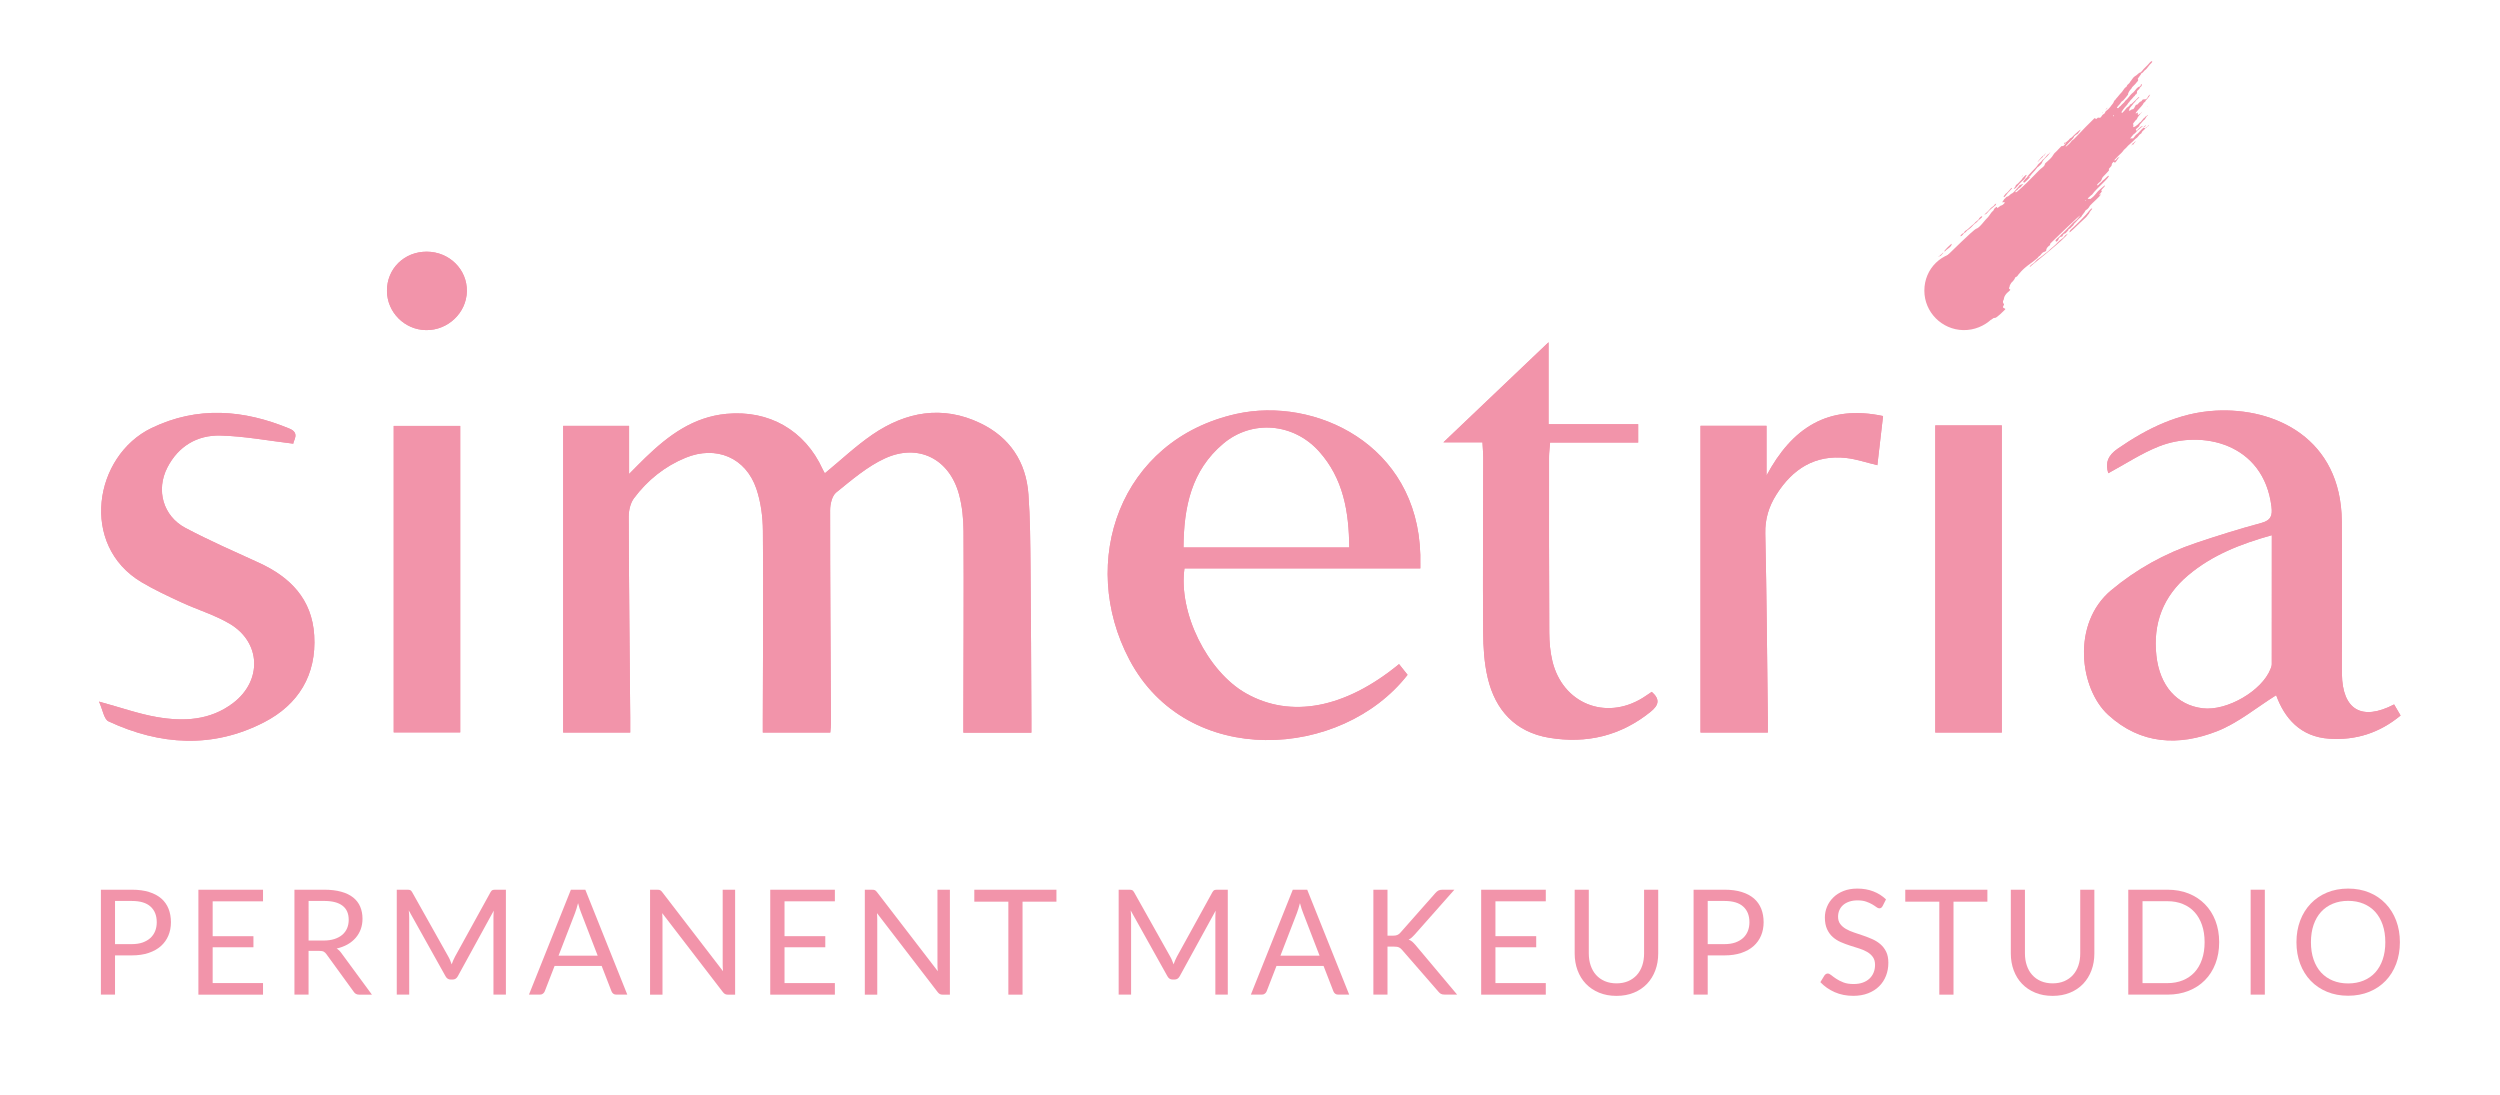 <?xml version="1.0" encoding="utf-8"?>
<!-- Generator: Adobe Illustrator 25.4.1, SVG Export Plug-In . SVG Version: 6.00 Build 0)  -->
<svg version="1.1" id="Layer_1" xmlns="http://www.w3.org/2000/svg" xmlns:xlink="http://www.w3.org/1999/xlink" x="0px" y="0px"
	 viewBox="0 0 1200 525.57" style="enable-background:new 0 0 1200 525.57;" xml:space="preserve">
<style type="text/css">
	.st0{fill:#F294AA;}
	.st1{fill-rule:evenodd;clip-rule:evenodd;fill:#F294AA;}
</style>
<g>
	<g>
		<g>
			<g>
				<g>
					<path class="st0" d="M495.07,351.68c-10.99,0-21.34,0-32.64,0c0-2.27,0-4.58,0-6.88c0.05-29.89,0.23-59.79,0.07-89.68
						c-0.03-5.95-0.62-12.09-2.17-17.81c-4.61-17.03-19.5-24.66-35.56-17.29c-8.53,3.91-15.99,10.39-23.4,16.36
						c-2,1.61-2.91,5.61-2.91,8.51c-0.02,34.1,0.24,68.21,0.4,102.31c0.01,1.37-0.19,2.73-0.32,4.41c-10.73,0-21.23,0-32.39,0
						c0-2.35,0-4.49,0-6.64c0.06-30.09,0.3-60.19,0.04-90.28c-0.06-6.71-0.98-13.72-3.12-20.04c-5.08-15.04-19.29-20.97-33.99-14.93
						c-10.06,4.13-18.31,10.79-24.77,19.43c-1.73,2.32-2.54,5.88-2.53,8.87c0.1,32.1,0.45,64.2,0.73,96.29c0.02,2.35,0,4.71,0,7.31
						c-11.09,0-21.59,0-32.19,0c0-49.03,0-97.89,0-147.22c10.19,0,20.69,0,31.64,0c0,7.04,0,14.17,0,23.1
						c3.36-3.36,5.6-5.68,7.93-7.92c11-10.58,22.82-19.43,38.85-20.94c20.28-1.91,37.57,7.82,46.1,26.53
						c0.31,0.68,0.71,1.32,1.09,2.01c7.73-6.35,14.85-13.11,22.84-18.58c16.09-10.99,33.59-14.18,51.75-5.49
						c14.12,6.75,22,18.54,23.13,34.16c0.86,11.78,0.89,23.64,1.01,35.47c0.24,24.07,0.29,48.15,0.41,72.22
						C495.08,347.12,495.07,349.26,495.07,351.68z"/>
				</g>
			</g>
			<g>
				<g>
					<path class="st0" d="M1092.56,333.7c-9.49,5.92-18.26,13.32-28.37,17.28c-18.33,7.19-36.6,6.45-52.21-7.8
						c-13.84-12.63-17.7-43.92,1.38-59.85c12.19-10.17,25.73-17.65,40.65-22.68c10.42-3.51,20.92-6.8,31.53-9.66
						c4.66-1.26,5.27-3.71,4.77-7.8c-3.75-30.51-33.44-37.07-54.06-28.91c-8.41,3.33-16.11,8.47-24.29,12.87
						c-1.46-4.95-0.23-8.48,4.54-11.77c14.27-9.85,29.5-17.31,46.97-18.26c28.59-1.55,60.24,13.3,60.6,53.07
						c0.21,23.25,0.03,46.51,0.02,69.76c0,1.2,0.01,2.41,0.03,3.61c0.25,17.13,9.52,22.68,25.05,14.57
						c0.96,1.65,1.94,3.31,3.11,5.31c-10.14,8.41-21.52,11.96-34.17,11.14C1104.11,353.68,1096.55,344.65,1092.56,333.7z
						 M1090.47,256.89c-14.91,4.17-28.6,9.49-40.16,19.24c-11.95,10.07-16.95,23.01-15.25,38.53c1.59,14.51,9.81,23.84,22.27,25.33
						c11.6,1.39,28.44-8.38,32.53-18.89c0.29-0.74,0.59-1.53,0.59-2.3C1090.48,298.38,1090.47,277.95,1090.47,256.89z"/>
				</g>
			</g>
			<g>
				<g>
					<path class="st0" d="M568.55,272.82c-3.01,21.4,11.04,49.51,29.51,59.98c21.46,12.16,47.53,7.3,73.48-14.03
						c1.39,1.75,2.78,3.5,4.09,5.15c-31.6,40.56-105.71,45.33-133.5-7.25c-24.76-46.85-4.72-105.5,51.3-117.99
						c37.5-8.36,86.87,14.39,88.32,67.59c0.05,1.95,0.01,3.91,0.01,6.55C643.61,272.82,606.03,272.82,568.55,272.82z M647.64,262.78
						c-0.13-17.25-2.88-33.17-14.53-46.14c-12.22-13.6-32.12-15.31-45.92-3.72c-15.38,12.91-18.98,30.55-19.11,49.86
						C594.75,262.78,620.69,262.78,647.64,262.78z"/>
				</g>
			</g>
			<g>
				<g>
					<path class="st0" d="M140.77,212.96c-11.83-1.4-23.43-3.62-35.07-3.9c-11.07-0.26-20.11,5.12-25.36,15.32
						c-5.57,10.82-2.08,23.33,8.68,29.03c11.48,6.08,23.42,11.31,35.25,16.71c15.11,6.9,25.5,17.52,26.56,34.83
						c1.17,19.02-7.63,33.27-24.08,41.74c-24.66,12.7-49.93,11.07-74.64-0.44c-2.2-1.02-2.77-5.54-4.58-9.49
						c10.57,2.89,19.03,5.91,27.74,7.42c12.89,2.23,25.65,1.68,36.72-6.8c13.94-10.67,13.33-29.11-1.78-38.01
						c-7.18-4.23-15.39-6.67-23-10.19c-6.53-3.02-13.09-6.07-19.26-9.73c-29.84-17.72-22.86-60.63,4.78-73.98
						c22.05-10.65,44.22-8.85,66.26,0.29C144.02,207.85,140.81,211.34,140.77,212.96z"/>
				</g>
			</g>
			<g>
				<g>
					<path class="st0" d="M711.58,212.31c-6.36,0-11.88,0-18.73,0c17.23-16.4,33.5-31.88,50.46-48.03c0,13.27,0,25.97,0,39.32
						c14.65,0,28.58,0,43.02,0c0,3.11,0,5.58,0,8.8c-13.81,0-27.72,0-42.28,0c-0.21,2.76-0.51,4.86-0.51,6.95
						c-0.01,28.08-0.04,56.17,0.11,84.25c0.03,4.58,0.42,9.27,1.49,13.7c4.89,20.34,25.4,28.68,43.23,17.77
						c1.52-0.93,2.96-1.98,4.46-2.99c4.1,3.62,3.43,6.37-0.62,9.63c-14.36,11.57-30.76,15.36-48.57,12.42
						c-16.17-2.67-25.87-13.14-29.54-28.75c-1.68-7.14-2.14-14.69-2.19-22.07c-0.2-27.88,0.01-55.76,0.04-83.64
						C711.95,217.52,711.74,215.36,711.58,212.31z"/>
				</g>
			</g>
			<g>
				<g>
					<path class="st0" d="M903.87,199.7c-0.97,8.3-1.84,15.78-2.74,23.59c-5.32-1.27-10.07-2.92-14.94-3.46
						c-15.01-1.67-25.78,5.26-33.56,17.61c-3.58,5.69-5.45,11.67-5.29,18.66c0.66,29.66,0.86,59.33,1.22,89c0.03,2.15,0,4.29,0,6.52
						c-11.14,0-21.65,0-32.32,0c0-49.08,0-97.92,0-147.23c10.28,0,20.78,0,31.69,0c0,7.49,0,14.99,0,23.88
						C860.21,205.3,877.53,194.11,903.87,199.7z"/>
				</g>
			</g>
			<g>
				<g>
					<path class="st0" d="M220.91,204.46c0,48.99,0,97.8,0,147.09c-10.42,0-20.91,0-31.93,0c0-48.72,0-97.65,0-147.09
						C199.45,204.46,210.08,204.46,220.91,204.46z"/>
				</g>
			</g>
			<g>
				<g>
					<path class="st0" d="M928.93,204.18c10.71,0,21.09,0,31.94,0c0,49.07,0,98.02,0,147.42c-10.46,0-20.96,0-31.94,0
						C928.93,302.78,928.93,253.83,928.93,204.18z"/>
				</g>
			</g>
			<g>
				<g>
					<path class="st0" d="M204.9,120.81c10.78,0.06,19.34,8.51,19.19,18.94c-0.15,10.34-9.06,18.85-19.59,18.7
						c-10.3-0.14-18.69-8.55-18.76-18.8C185.67,128.99,194.04,120.75,204.9,120.81z"/>
				</g>
			</g>
		</g>
		<g>
			<g>
				<g>
					<path class="st0" d="M495.07,351.68c-10.99,0-21.34,0-32.64,0c0-2.27,0-4.58,0-6.88c0.05-29.89,0.23-59.79,0.07-89.68
						c-0.03-5.95-0.62-12.09-2.17-17.81c-4.61-17.03-19.5-24.66-35.56-17.29c-8.53,3.91-15.99,10.39-23.4,16.36
						c-2,1.61-2.91,5.61-2.91,8.51c-0.02,34.1,0.24,68.21,0.4,102.31c0.01,1.37-0.19,2.73-0.32,4.41c-10.73,0-21.23,0-32.39,0
						c0-2.35,0-4.49,0-6.64c0.06-30.09,0.3-60.19,0.04-90.28c-0.06-6.71-0.98-13.72-3.12-20.04c-5.08-15.04-19.29-20.97-33.99-14.93
						c-10.06,4.13-18.31,10.79-24.77,19.43c-1.73,2.32-2.54,5.88-2.53,8.87c0.1,32.1,0.45,64.2,0.73,96.29c0.02,2.35,0,4.71,0,7.31
						c-11.09,0-21.59,0-32.19,0c0-49.03,0-97.89,0-147.22c10.19,0,20.69,0,31.64,0c0,7.04,0,14.17,0,23.1
						c3.36-3.36,5.6-5.68,7.93-7.92c11-10.58,22.82-19.43,38.85-20.94c20.28-1.91,37.57,7.82,46.1,26.53
						c0.31,0.68,0.71,1.32,1.09,2.01c7.73-6.35,14.85-13.11,22.84-18.58c16.09-10.99,33.59-14.18,51.75-5.49
						c14.12,6.75,22,18.54,23.13,34.16c0.86,11.78,0.89,23.64,1.01,35.47c0.24,24.07,0.29,48.15,0.41,72.22
						C495.08,347.12,495.07,349.26,495.07,351.68z"/>
				</g>
			</g>
			<g>
				<g>
					<path class="st0" d="M1092.56,333.7c-9.49,5.92-18.26,13.32-28.37,17.28c-18.33,7.19-36.6,6.45-52.21-7.8
						c-13.84-12.63-17.7-43.92,1.38-59.85c12.19-10.17,25.73-17.65,40.65-22.68c10.42-3.51,20.92-6.8,31.53-9.66
						c4.66-1.26,5.27-3.71,4.77-7.8c-3.75-30.51-33.44-37.07-54.06-28.91c-8.41,3.33-16.11,8.47-24.29,12.87
						c-1.46-4.95-0.23-8.48,4.54-11.77c14.27-9.85,29.5-17.31,46.97-18.26c28.59-1.55,60.24,13.3,60.6,53.07
						c0.21,23.25,0.03,46.51,0.02,69.76c0,1.2,0.01,2.41,0.03,3.61c0.25,17.13,9.52,22.68,25.05,14.57
						c0.96,1.65,1.94,3.31,3.11,5.31c-10.14,8.41-21.52,11.96-34.17,11.14C1104.11,353.68,1096.55,344.65,1092.56,333.7z
						 M1090.47,256.89c-14.91,4.17-28.6,9.49-40.16,19.24c-11.95,10.07-16.95,23.01-15.25,38.53c1.59,14.51,9.81,23.84,22.27,25.33
						c11.6,1.39,28.44-8.38,32.53-18.89c0.29-0.74,0.59-1.53,0.59-2.3C1090.48,298.38,1090.47,277.95,1090.47,256.89z"/>
				</g>
			</g>
			<g>
				<g>
					<path class="st0" d="M568.55,272.82c-3.01,21.4,11.04,49.51,29.51,59.98c21.46,12.16,47.53,7.3,73.48-14.03
						c1.39,1.75,2.78,3.5,4.09,5.15c-31.6,40.56-105.71,45.33-133.5-7.25c-24.76-46.85-4.72-105.5,51.3-117.99
						c37.5-8.36,86.87,14.39,88.32,67.59c0.05,1.95,0.01,3.91,0.01,6.55C643.61,272.82,606.03,272.82,568.55,272.82z M647.64,262.78
						c-0.13-17.25-2.88-33.17-14.53-46.14c-12.22-13.6-32.12-15.31-45.92-3.72c-15.38,12.91-18.98,30.55-19.11,49.86
						C594.75,262.78,620.69,262.78,647.64,262.78z"/>
				</g>
			</g>
			<g>
				<g>
					<path class="st0" d="M140.77,212.96c-11.83-1.4-23.43-3.62-35.07-3.9c-11.07-0.26-20.11,5.12-25.36,15.32
						c-5.57,10.82-2.08,23.33,8.68,29.03c11.48,6.08,23.42,11.31,35.25,16.71c15.11,6.9,25.5,17.52,26.56,34.83
						c1.17,19.02-7.63,33.27-24.08,41.74c-24.66,12.7-49.93,11.07-74.64-0.44c-2.2-1.02-2.77-5.54-4.58-9.49
						c10.57,2.89,19.03,5.91,27.74,7.42c12.89,2.23,25.65,1.68,36.72-6.8c13.94-10.67,13.33-29.11-1.78-38.01
						c-7.18-4.23-15.39-6.67-23-10.19c-6.53-3.02-13.09-6.07-19.26-9.73c-29.84-17.72-22.86-60.63,4.78-73.98
						c22.05-10.65,44.22-8.85,66.26,0.29C144.02,207.85,140.81,211.34,140.77,212.96z"/>
				</g>
			</g>
			<g>
				<g>
					<path class="st0" d="M711.58,212.31c-6.36,0-11.88,0-18.73,0c17.23-16.4,33.5-31.88,50.46-48.03c0,13.27,0,25.97,0,39.32
						c14.65,0,28.58,0,43.02,0c0,3.11,0,5.58,0,8.8c-13.81,0-27.72,0-42.28,0c-0.21,2.76-0.51,4.86-0.51,6.95
						c-0.01,28.08-0.04,56.17,0.11,84.25c0.03,4.58,0.42,9.27,1.49,13.7c4.89,20.34,25.4,28.68,43.23,17.77
						c1.52-0.93,2.96-1.98,4.46-2.99c4.1,3.62,3.43,6.37-0.62,9.63c-14.36,11.57-30.76,15.36-48.57,12.42
						c-16.17-2.67-25.87-13.14-29.54-28.75c-1.68-7.14-2.14-14.69-2.19-22.07c-0.2-27.88,0.01-55.76,0.04-83.64
						C711.95,217.52,711.74,215.36,711.58,212.31z"/>
				</g>
			</g>
			<g>
				<g>
					<path class="st0" d="M903.87,199.7c-0.97,8.3-1.84,15.78-2.74,23.59c-5.32-1.27-10.07-2.92-14.94-3.46
						c-15.01-1.67-25.78,5.26-33.56,17.61c-3.58,5.69-5.45,11.67-5.29,18.66c0.66,29.66,0.86,59.33,1.22,89c0.03,2.15,0,4.29,0,6.52
						c-11.14,0-21.65,0-32.32,0c0-49.08,0-97.92,0-147.23c10.28,0,20.78,0,31.69,0c0,7.49,0,14.99,0,23.88
						C860.21,205.3,877.53,194.11,903.87,199.7z"/>
				</g>
			</g>
			<g>
				<g>
					<path class="st0" d="M220.91,204.46c0,48.99,0,97.8,0,147.09c-10.42,0-20.91,0-31.93,0c0-48.72,0-97.65,0-147.09
						C199.45,204.46,210.08,204.46,220.91,204.46z"/>
				</g>
			</g>
			<g>
				<g>
					<path class="st0" d="M928.93,204.18c10.71,0,21.09,0,31.94,0c0,49.07,0,98.02,0,147.42c-10.46,0-20.96,0-31.94,0
						C928.93,302.78,928.93,253.83,928.93,204.18z"/>
				</g>
			</g>
			<g>
				<g>
					<path class="st0" d="M204.9,120.81c10.78,0.06,19.34,8.51,19.19,18.94c-0.15,10.34-9.06,18.85-19.59,18.7
						c-10.3-0.14-18.69-8.55-18.76-18.8C185.67,128.99,194.04,120.75,204.9,120.81z"/>
				</g>
			</g>
		</g>
		<g>
			<g>
				<g>
					<g>
						<path class="st1" d="M1011.48,51.73c-0.04,0.01-0.09,0.02-0.12,0.05c-0.7,0.85-0.64,0.74-0.59,0.89
							C1011.64,51.76,1011.47,51.98,1011.48,51.73z"/>
					</g>
				</g>
				<g>
					<g>
						<path class="st1" d="M1009.52,53.7c-0.58,0.72-0.48,0.53-0.48,0.7C1009.21,54.31,1009.47,53.93,1009.52,53.7z"/>
					</g>
				</g>
				<g>
					<g>
						<path class="st1" d="M990.04,114.39c-2.71,1.91-2.02,1.99-4.69,4.19c-2.32,1.9-1.07,1.07-2.24,2.01
							c-0.19,0.16-4.19,3.28-4.35,3.37c-1.89,1.09-1.62,1.86-3.16,2.73c-0.22,0.12-0.41,0.27-0.59,0.42l0,0
							c-0.06,0.05-0.1,0.1-0.16,0.15c-0.04,0.04-0.08,0.07-0.12,0.11c-0.09,0.09-0.16,0.18-0.23,0.26
							c-0.02,0.03-0.03,0.05-0.05,0.07c-0.05,0.08-0.1,0.14-0.13,0.2c-0.01,0.02-0.01,0.04-0.02,0.06
							c-0.01,0.04-0.02,0.07-0.02,0.09c0,0.01,0.01,0.02,0.02,0.03c0.01,0.01,0.04,0.01,0.07,0c0.02-0.01,0.04-0.01,0.06-0.02
							c0.05-0.02,0.11-0.07,0.18-0.12c0.03-0.03,0.06-0.04,0.1-0.08c0.12-0.1,0.26-0.23,0.44-0.41c0.01-0.02,0.05-0.05,0.1-0.09
							c1.43-1.24,16.63-13.27,17.29-15.25c-0.24,0.19-0.41,0.36-0.62,0.47C990.82,113.11,991.17,113.59,990.04,114.39z"/>
					</g>
				</g>
				<g>
					<g>
						<path class="st1" d="M972.73,85.34c-0.64,0.43-0.97,1.13-1.5,1.65c-0.14,0.14-0.02,0.33,0.06,0.47
							c0.27,0.47,0.24,0.43,2.31-1.56c0.28-0.27,0.54-0.58,0.79-0.88c0.04-0.05-0.04-0.17-0.05-0.23c-1.14,0.95-0.1-0.74,0,0
							c0,0,0.21-0.62,2.1-2.6c0.28-0.29,0.57-0.55,0.73-0.91c0.17-0.37,0.62-0.5,0.75-0.9c0.06-0.18,0.27-0.2,0.42-0.29
							c0.13-0.08,1.67-1.48,1.79-1.89c0.51-1.76,2.38-2.74,3.27-4.04c0.56-0.82,0.93-1,0.63-0.93c-0.04,0.01-0.09,0.02-0.11,0.05
							c-0.18,0.31-0.38,0.58-0.74,0.7c-0.53,0.19-1.79,2.27-2.65,2.68c-0.07,0.04-0.14,0.11-0.18,0.19
							c-0.55,0.94-2.05,1.74-2.53,2.81c-0.21,0.47-4.12,4.14-4.68,5.17C973.06,85.04,972.91,85.23,972.73,85.34z"/>
					</g>
				</g>
				<g>
					<g>
						<path class="st1" d="M1002.66,101.32c-0.36,0.89-7.54,8.06-8.47,8.73c-0.39,0.28-0.66,0.71-0.83,1.16
							c-0.62,1.58,3.37-2.83,7.86-6.87c0.56-0.5,0.86-1.21,1.43-1.71c0.06-0.05,0.1-0.15,0.12-0.23c0.24-0.9,1.35-1.71,1.52-2.28
							C1003.74,100.02,1003.8,100.08,1002.66,101.32z"/>
					</g>
				</g>
				<g>
					<g>
						<path class="st1" d="M967.78,89.98c1.06-1.35,2.8-3.11,2.95-3.17c0.41-0.14,0.58-0.53,0.86-0.79
							c0.59-0.54,0.47-0.79,0.88-1.44c0.28-0.44,0.46-0.56,0.22-0.62c-0.44-0.12-1.34,1.19-1.88,1.53c0,0,0.01,0.29-0.37,0.67
							c-1.75,1.77-1.85,2.02-2.44,2.39c-0.77,0.49-0.32,0.94-0.98,1.5C966.04,90.9,967.15,90.79,967.78,89.98z"/>
					</g>
				</g>
				<g>
					<g>
						<path class="st1" d="M991.61,68.42c-0.04-0.05-0.31-0.1-0.41-0.04c-0.42,0.21-0.53,0.63-0.44,0.72
							C990.94,69.28,991.42,68.61,991.61,68.42z"/>
					</g>
				</g>
				<g>
					<g>
						<path class="st1" d="M958.2,97.58c-0.07-0.11-0.11-0.09-0.11,0.07c0,0.03-0.07,0.07-0.07,0.1
							C958.03,97.8,958.25,97.66,958.2,97.58z"/>
					</g>
				</g>
				<g>
					<g>
						<path class="st1" d="M954.03,102c0.55-0.87,3.4-3.19,3.53-3.26c0.38-0.2,0.54-0.55,0.47-0.98c-1.01,0.4-0.24,0.56-1.49,1.36
							c-1.61,1.02-0.82,1.1-4.09,3.91c0,0,0.25-0.04,0.48-0.13C953.39,102.72,953.77,102.42,954.03,102z"/>
					</g>
				</g>
				<g>
					<g>
						<path class="st1" d="M1029.99,61.19c-0.09,0.22-0.16,0.21,0.13,0.16c0.22-0.04,0.29-0.27,0.35-0.41
							C1030.19,61.09,1030.12,60.91,1029.99,61.19z"/>
					</g>
				</g>
				<g>
					<g>
						<path class="st1" d="M1030.77,60.6c-0.18,0.05-0.25,0.19-0.3,0.34c0.2-0.11,0.36-0.32,0.6-0.36c0.33-0.05,0.69-0.57,0.32-0.43
							C1031.13,60.24,1031.05,60.52,1030.77,60.6z"/>
					</g>
				</g>
				<g>
					<g>
						<path class="st1" d="M1029.05,60.84c-0.07,0.07-0.08,0.31-0.07,0.38C1030.19,60.4,1030.6,59.34,1029.05,60.84z"/>
					</g>
				</g>
				<g>
					<g>
						<path class="st1" d="M963.81,92.54c0.6-0.69,0.58-0.46,1.94-2.12c0.15-0.18-0.19-0.33-0.41-0.08
							c-1.68,1.86-1.83,2.11-2.14,2.3c-0.43,0.26-0.75,0.59-0.94,0.98c-0.52,0.57-0.56,0.49-0.44,0.92
							C961.98,95.12,963.37,93.04,963.81,92.54z"/>
					</g>
				</g>
				<g>
					<g>
						<path class="st1" d="M1030.98,55.21c-0.05-0.06-0.29,0.07-0.31,0.13c-0.02,0.09-0.06,0.17-0.09,0.25
							C1030.96,55.64,1031.07,55.32,1030.98,55.21z"/>
					</g>
				</g>
				<g>
					<g>
						<path class="st1" d="M982.07,73.39c-0.17,0.28-0.31,0.53-0.46,0.76C981.82,74.09,982.06,73.73,982.07,73.39z"/>
					</g>
				</g>
				<g>
					<g>
						<path class="st1" d="M979.86,75.92c0.79-0.28,2.26-3.33-1.74,1.66c-0.08,0.1-0.08,0.17-0.05,0.16
							C978.26,77.72,979.68,75.98,979.86,75.92z"/>
					</g>
				</g>
				<g>
					<g>
						<path class="st1" d="M981.02,74.72c0.26-0.03,0.46-0.36,0.59-0.57c-0.17,0.04-0.51,0.05-0.66,0.37
							C980.82,74.81,980.86,74.74,981.02,74.72z"/>
					</g>
				</g>
				<g>
					<g>
						<path class="st1" d="M1023.12,69.62c0,0.24,0.26,0.16,0.28-0.17C1023.31,69.45,1023.12,69.52,1023.12,69.62z"/>
					</g>
				</g>
				<g>
					<g>
						<path class="st1" d="M1024.44,68.33c-0.47,0.65-0.99,0.32-1.04,1.12c1.04,0.03,0.48-0.43,1.33-1.06
							c0.16-0.12,0.21-0.38,0.36-0.52c0.09-0.08,0.15-0.06,0.03-0.1C1024.75,68.06,1024.77,67.88,1024.44,68.33z"/>
					</g>
				</g>
				<g>
					<g>
						<path class="st1" d="M971.1,83.94c-0.81,0.79-0.67,0.61-0.65,0.82C970.62,84.71,970.47,84.88,971.1,83.94z"/>
					</g>
				</g>
				<g>
					<g>
						<path class="st1" d="M1030.51,51.19c0.04-0.01,0.08-0.01,0.11-0.03C1030.91,50.93,1030.66,50.8,1030.51,51.19z"/>
					</g>
				</g>
				<g>
					<g>
						<path class="st1" d="M943.62,154.62c2.21,1.6,1.79,2.2,2.89,2.38c3.04,0.52,1.9-1.73,4.65-3.65c0.81-0.56,1.25-1.11,1.24-0.24
							c-0.01,1.39,0.72-0.01,1.56-0.24c1.3-0.36,1.34,0.79,1.86,0.49c0.89-0.51,1.11-0.87,1.75-0.76c0.75,0.13,4.3-3.43,4.83-3.97
							c0.69-0.7-1.1-0.51-0.96-1.34c0.14-0.84,0.69-0.74,0.43-1.3c-0.12-0.25-0.43-0.72-0.43-0.79c-0.1-1.29,0.3-0.65,0.43-1.88
							c0.12-1.08,1.08-2.31,1.62-2.78c1.26-1.09,1.46-1.3,1.44-1.49c-0.01-0.19-0.76-0.27-0.57-0.87c0.09-0.29,0.3-0.56,0.31-0.85
							c0.01-0.34,0.12-0.6,0.33-0.83c0.25-0.26,0.26-0.66,0.56-0.88c0.44-0.31,0.7-0.78,1.06-1.17c0.78-0.87,0.34-1.25,1-1.46
							c0.72-0.23,1.01-0.93,1.28-1.27c0.45-0.56,0.9-1.06,1.34-1.53c0.15-0.16,0.3-0.3,0.45-0.45c0.29-0.29,0.59-0.58,0.88-0.84
							c0.17-0.15,0.34-0.3,0.51-0.44c0.27-0.23,0.54-0.46,0.81-0.67c0.17-0.14,0.34-0.27,0.51-0.4c0.28-0.21,0.56-0.42,0.84-0.62
							c1.29-0.95,2.55-1.82,3.78-2.93c0.41-0.37,0.27-0.55,0.77-0.85c1.08-0.65,1.08-1.75,2.58-2.13c0.17-0.04,0.92-0.31,0.85-0.84
							c-0.09-0.73,0.92-1.81,1.43-2.09c0.63-0.35,0.27-0.71,0.56-1.1c0.08-0.11,16.3-15.83,13.95-12.99
							c-1.27,1.54-1.3,1.55-1.57,1.75c-1.96,1.45-3.29,3.43-6.58,6.45c-0.45,0.41-0.94,0.8-1.28,1.33
							c-1.93,1.67-2.35,1.96-1.92,2.47c0.17,0.2,0.26,0.23,0.41,0.09c0.31-0.3,0.76-0.49,0.83-0.98c0.1-0.66,0.88-1.42,1.54-1.36
							c0.41,0.04,0.52-0.48,0.57-0.62c0.4-1.06,0.95-0.65,1.37-1.09c1.3-1.41,1.46-1.43,1.36-1.83c-0.01-0.04,0.1-0.16,0.14-0.16
							c0.4,0.01,0.66-0.21,0.89-0.49c1.07-1.23,1.19-1.02,1.35-1.43c0.33-0.82,0.77-0.86,1.69-1.98c1.43-1.74,2.17-1.68,2.32-2.45
							c0.01-0.07,1.4-1.82,1.44-1.88c0.2-0.95,1.02-0.84,1.77-1.86c0.26-0.35,0.44-0.76,0.72-1.1c1-1.19,5.14-4.67,5.11-5.35
							c-0.01-0.1-0.22-0.11-0.32,0c-0.12,0.13-0.21,0.28-0.33,0.41c-0.03,0.04-0.2-0.05-0.15-0.1c0.1-0.1,2.15-2.48,1.11-1.99
							c-0.11-0.87,1.47-1.63,1.78-2.6c-0.43,0.01,0.16-0.29-2.35,1.79c-2.12,1.74-1.87,2.59-4.64,4.63
							c-1.27-0.07-1.23-0.02-1.25-0.15c-0.01-0.08,0.01-0.19,0.06-0.23c0.69-0.47,1.17-1.19,1.9-1.62c0.11-0.06,0.19-0.18,0.26-0.29
							c1.62-2.46,8.54-8.22,7.79-8.81c-0.37-0.28-1.57,1.48-2.88,2.3c-0.52,0.78-1.39,1.2-1.96,1.95c-0.14,0.19-0.44,0.27-0.67,0.39
							c-0.07,0.04-0.07-0.32,0.01-0.44c0.88-1.2,1.61-1.22,1.97-2.09c0.11-0.26,0.43-1.24,0.73-1.54c1.85-1.86,2.83-3.05,2.85-3.07
							c0.41-0.42-0.25-0.54,0.1-0.94c1.08-1.22,1.21-1.26,1.27-1.64c0.17-1.03,0.19-0.89,0.91-1.65l0.04-0.01
							c0.76,0.61,0.62,0.61,1.51-0.58c0.45-0.59,0.8-1.25,1.33-1.78c0.05-0.05-0.11-0.06-0.12-0.04c-0.18,0.4-0.71,0.29-0.93,0.67
							c-0.14,0.26-0.42,0.44-0.58,0.7c-0.17,0.28-0.45,0.41-0.75,0.49c-0.02-0.12-0.1-0.29-0.05-0.36c0.47-0.62,3.12-3.18,3.34-3.35
							c0.47-0.39,0.76-0.96,1.16-1.43c0.39-0.47,0.96-0.77,1.33-1.27c0.81-1.09,2.13-1.84,4.27-4.09c1.29-0.73,1.66-1.96,2.28-2.26
							c1.06-0.5,0.37-0.8,1.19-1.48c0.53-0.43,1.04-0.87,1.36-1.48c-0.47,0.08-0.85,0.19-0.92-0.16c-0.96,0.66-2.76,2.96-3.28,3.22
							c-0.45,0.22-0.38,0.29-1.89,2.1c-0.19-0.1-0.38-0.46-0.81-0.05l-0.12-0.01l-0.06,0.11c-0.11-0.09-0.32-0.17-0.13-0.4
							c0.07-0.09,1.27-1.56,1.35-1.64c0.86-0.44,1.92-1.89,1.92-1.89c0.47-0.23,2.62-2.18,2.72-2.27c-0.72,0.09-1.53,0.78-2.04,1.3
							c-1.13,1.15-1.13,1.07-1.13,1.07c-1.1-1.02,1.48-1.41,1.53-2.86c0.38-0.42,0.79-0.83,1.13-1.28c1.06-1.39,1.18-0.88,1.52-1.6
							c0.24-0.52,0.67-0.91,0.9-1.43c-0.21-0.03-0.39,0-0.54,0.18c-0.97,1.18-0.78,0.65-1.22,1.18c-0.45,0.54-0.89,1.08-1.34,1.62
							c-0.24,0.04-0.39,0.2-0.52,0.37c-0.89,1.15-3.26,2.68-3.02,1.82c0.51-1.79-1.02-0.39,1.1-2.95c0.25-0.3,0.68-0.52,0.73-0.73
							c0.23-1.01,2.15-3,2.55-3.46c-0.48,0.19-0.53,0.81-1.37,1.08c-0.11,0.04-0.18,0.19-0.27,0.28c-0.25,0.23-0.54,0.11-0.54-0.03
							c0.02-0.32,0.04-0.64,0.06-0.95c-3.42,1.98,2.4-3.35,2.6-4.27c0.1-0.45,0.61-0.6,0.9-0.93c0.11-0.12,0.15-0.31,0.21-0.47
							c1.46-1.55,2.19-2.73,2.18-3.02c-0.78,0.79-1.07,0.77-1.07,1.18c-0.3,0.46-0.54,0.99-1.15,1.15
							c-0.77,0.02-1.45-0.07-1.74,0.58c-0.38,0.84-0.59,0.09-1.39,1.08c-0.7,0.87-0.86,0.95-1.05,0.94
							c-0.37-0.02-0.61,0.23-0.69,0.5c-0.1,0.32-0.87,1.72-1.15,1.69c-0.54-0.05-0.9,0.25-1.28,0.54c-0.5,0.38-0.77,0.01-0.7-0.1
							c0.38-0.58,0.31-0.35,0.24-0.66c0.67-1.09,1.47-1.76,1.78-2.25c0.21-0.34,0.4-0.67,0.78-0.85c0.11-0.05,0.21-0.18,0.25-0.29
							c0.22-0.68,0.58-0.65,1.83-1.98c0.4-0.43-0.42-0.3-0.82,0.37c-0.05,0.09-3.07,2.98-3.11,2.88c-0.13,0.07-0.28-0.12-0.4,0.08
							c-0.51,0.85,0.04,0.33-0.99,1.17c-0.81,0.66,0.15-0.57-1.82,1.92c-0.34,0.19-0.29,0.38-0.92,0.92
							c-0.13,0.11-0.54-0.19-0.24-0.64c0.44-0.66,0.87-1.31,1.38-1.92c0.59-0.7,1.3-1.31,1.72-2.15c0.04-0.07,0.11-0.15,0.18-0.19
							c0.4-0.23,0.48-0.72,0.81-1.01c0.3-0.26,1.47-1.59,1.57-1.76c0.18-0.31,0.62-0.39,0.7-0.75c0.15-0.7,1.02-0.01,1-2.07
							c1.06-1.09,1.11-0.91,1.19-1.31c0.16-0.77,1.03-0.49,1.09-1.82c0.01-0.14-0.22-0.24-0.38-0.11c-0.26,0.22,0.1,0.91-0.85,1.15
							c-0.88,0.22-1.74,1.43-2.44,2.28c-0.63,0.76-0.2,0.16-1.12,1.03c-0.96,0.9-2.17,2.72-2.88,3.21
							c-0.21,0.14-0.42,0.36-0.52,0.59c-0.21,0.51-1.37,1.27-1.87,1.98c-0.31,0.43-0.9,0.53-1.1,1.07c-0.07,0.2-0.51,0.18-0.71,0.07
							c-0.48-0.26,1.49-1.8,1.89-2.69c0.21-0.47,0.73-0.59,1.06-0.94c0.7-0.74,1.65-1.99,2.18-2.64c0.28-0.35,0.06-0.47,0.22-0.86
							c0.72-1.74,1.55-1.86,1.86-2.83c0,0,1.55-1.58,1.55-1.58c0.43-0.44,0.72-0.99,1.17-1.4c0.09-0.08,0.09-0.24,0.15-0.35
							c0.16-0.3-0.13-0.48-0.19-0.72c1.24-1.82,1.48-1.9,1.76-2.6c0.03-0.07,0.1-0.16,0.17-0.17c0.75-0.11,0.84-0.89,1.43-1.28
							c0.71-0.47,1.21-1.14,1.7-1.81c1.09-1.51,1.18-1.18,1.87-2.17c0.21-0.3-0.23-0.5-0.4-0.39c-1.02,0.7-0.75,0.91-3.04,3.07
							c-1.27,1.19-0.65,0.88-2.12,2.32c-1.06,0.1-1.32,1.1-2.81,1.87c-0.73,0.38-1.56,1.96-2.18,2.6c-0.57,1.22-1.42,1.18-1.59,2.04
							c-0.03,0.15-0.17,0.31-0.31,0.4c-1.34,0.9-1.27,1.83-3.07,3.55c-0.48,0.46-0.77,1.08-1.26,1.52c-0.4,0.36-0.68,0.8-0.98,1.23
							c-0.73,0.36-0.55,1.19-1.28,1.94c-0.58,0.59-1.4,2.18-2.91,3.2c-0.95,0.65-0.33,1.05-1.17,1.51
							c-1.53,0.84-1.08,2.08-2.45,1.87c-0.19-0.03-0.39-0.27-0.78,0.21c-0.73,0.9-0.98-0.33-1.41,0.08
							c-6.37,6.16-9.58,10.07-10.59,10.59c-0.15,0.08-0.28,0.23-0.37,0.37c-0.58,0.95-2.32,2.43-2.62,2.56
							c-1.13,0.47,3.36-3.69,3.58-4.15c0.4-0.87,0.07-0.55,1.1-1.39c0.67-0.55,0.68-0.15,1.11-0.81c0.57-0.87,1.13-1.21,1.16-1.78
							c-1.19,0.87-0.2,0.07-2.51,2.09c-1.48,1.3-1.44,1.65-2.33,2.06c-0.54,0.25-0.17,0.35-1.4,1.35c-1.23,1-0.55,0.61-0.84,1.01
							c-0.4,0.56-0.63,0.96-1.21,1.36c-0.32,0.22-0.6-0.21-0.95,0.16c-0.09,0.1-2.35,2.49-2.46,2.56c-1.29,0.93-1.51,2.11-2.56,3.14
							c-2.63,2.61-2.79,2.28-2.87,2.99c-0.08,0.65-1.06,1.42-1.19,1.51c-2.03,1.35-5.18,5.58-12.15,11.59
							c-0.24,0.21-0.53,0.31-0.85,0.23c0.23-1.06,0.63-0.57,1.07-1.19c0.33-0.47,0.73-0.85,1.25-1.12c0.19-0.1,0.39-0.24,0.49-0.42
							c0.42-0.82,2.2-1.91-0.51-0.72c-0.55,0.24-0.33,0.35-0.67,0.75c-3.91,4.64-2.52,2.38-4.52,4.29c-0.89,0.85-1.1,0.26-1.65,1.01
							c-0.45,0.62-0.6,0.39-1.03,1.17c-0.13,0.23-0.86,1.07-0.53,1.11c0.07,0.01,0.17,0.03,0.22,0c0.41-0.25,1.25-0.22,0.52,0.59
							c-1.08,1.19-1.58,0.74-2.07,1.31c-0.3,0.35-0.74,0.48-1.06,0.77c-0.28,0.25-0.19-0.74-0.65-0.42
							c-0.51,0.36-0.98,0.73-1.2,1.36c-0.21,0.59-0.35,0.32-1.28,1.47c-0.09,0.11-1.04,1.64-1.43,2c-0.33,0.31-0.68,0.68-1.04,1.08
							l0,0c-0.08,0.09-0.16,0.18-0.24,0.27c-0.09,0.11-0.19,0.22-0.28,0.33c-0.13,0.15-0.26,0.31-0.4,0.47
							c-0.3,0.35-0.59,0.7-0.88,1.04c-0.02,0.03-0.04,0.05-0.06,0.07c-0.2,0.23-0.39,0.45-0.59,0.65c-0.07,0.07-0.13,0.14-0.2,0.2
							c-0.15,0.16-0.3,0.31-0.45,0.45c-0.07,0.07-0.15,0.14-0.22,0.2c-0.15,0.13-0.29,0.24-0.43,0.34c-0.06,0.05-0.13,0.1-0.19,0.14
							c-0.2,0.13-0.39,0.23-0.58,0.28c-1.56,0.47-12.9,11.97-15.05,13.84c-0.65,0.56-0.01,1.4-1.19,2.26
							c-0.82,0.6-1.43,1.43-2.19,2.09c-0.17,0.15-0.24,0.36-0.19,0.6c0.23,1.01-0.34,0.54-0.5,1.36c0.39,0.02,1.07-0.68,1.39-0.07
							c0.08,0.16,0.38,0.13,0.36,0.32c-0.17,1.68,0.12,1.2-0.85,2.33c-0.1,0.11,0.01,0.41,0.16,0.43c0.61,0.05,1.68-0.29-0.11,1.82
							c-0.4,0.47,0.25,0.56,0.15,1.03c-0.11,0.56,0.72-0.06,0.82,0.73c0.09,0.75,0.51,0.77,0.71,0.66c0.71-0.4,1.13-0.92,2.31-0.7
							c0.45,0.08,0.58,0.46,0.68,0.56c0.55,0.54-0.12,0.72,0.14,1.47c0.18,0.52,0.49,0.76,1.07,0.7c0.29-0.03,0.6,0.06,0.91-0.01
							c0.49-0.1-0.07,0.97-0.25,1.3c-0.23,0.41-0.54,1.55-0.08,1.48c0.87-0.13,0.99-0.21,1.05,0.05c0.07,0.31-0.36,0.75-0.21,0.83
							c0.39,0.22,1.6-1.28,3.55-2.62c0.28-0.19,0.31,0.2,0.72,0.59c0.58,0.54-0.66,1.08-1.6,2.21c-0.66,0.79-0.81,0.96-0.61,1.05
							c0.7,0.3,1.97-1.64,2.45-1.08c0.17,0.2-0.13,0.38-0.38,0.73c-0.28,0.4-0.74,1.18-0.29,1.19c0.76,0.02,0.83-0.3,1.27-0.78
							c0.29-0.31,0.98,0.2,0.85,0.77c-0.24,1-0.56,0.96-0.79,1.34c-0.54,0.91,1.98,2.04,0.5,3.06c-0.47,0.33-0.79,0.48-1.05,1.44
							c-0.39,1.39,0.46,1.16,0.55,2.48C943.05,154.04,943.36,154.43,943.62,154.62z M1014.73,55.43c-0.16,0.46-0.13,0.34-0.36,0.38
							C1014.06,55.41,1014.85,55.1,1014.73,55.43z M1001.33,96.11c-0.05,0.24-0.19,0.45-0.4,0.28
							C1001.23,96.02,1001.12,96.11,1001.33,96.11z"/>
					</g>
				</g>
				<g>
					<g>
						<path class="st1" d="M941.81,113c0.24-0.31,0.59-0.53,0.76-0.9c0.18-0.4,0.69-0.37,0.93-0.69c0.5-0.66,0.89-0.9,1.25-1.15
							c2.1-1.45,2.07-2.14,3.19-2.91c1.79-1.24,0.85-1.09,2.72-2.43c1.8-1.3,0.23-1.87-1.09,0.61c-2.77,2.13-0.77,0.84-2.41,2.15
							c-0.11,0.09-1.61,1.31-2.25,1.97c-0.84,0.87-1.75,1.06-1.98,1.62c-0.41,1.01-0.6,0.31-1.66,1.49
							C940.52,113.71,941.49,113.41,941.81,113z"/>
					</g>
				</g>
				<g>
					<g>
						<path class="st1" d="M934.16,120.03l1.56-1.2c1.09-0.82,1.27-1.9,0.95-1.79c-0.15,0.05-3.78,3.39-3.36,3.61
							C933.66,120.84,933.76,120.4,934.16,120.03z"/>
					</g>
				</g>
				<g>
					<g>
						<path class="st1" d="M932.09,122.19c0.38-0.6,0.7-0.54,0.69-0.89c0-0.09-0.22-0.04-0.32,0.11c-0.17,0.26-0.37,0.5-0.63,0.66
							c-0.75,0.46-1.25,1.26-0.87,1C931.37,122.82,931.83,122.61,932.09,122.19z"/>
					</g>
				</g>
				<g>
					<g>
						<path class="st1" d="M930.8,123.09c-0.19-0.03-0.35-0.04-0.36,0.15C930.44,123.31,930.65,123.31,930.8,123.09z"/>
					</g>
				</g>
			</g>
			<g>
				<g>
					<path class="st0" d="M942.94,120.81c10.77,0.1,19.31,8.6,19.1,19.03c-0.2,10.35-9.14,18.81-19.68,18.61
						c-10.3-0.19-18.66-8.64-18.67-18.89C923.67,128.89,932.07,120.71,942.94,120.81z"/>
				</g>
			</g>
		</g>
		<g>
			<path class="st0" d="M55.21,458.59v18.83h-6.78v-50.36h14.86c3.19,0,5.96,0.37,8.31,1.12c2.36,0.73,4.3,1.79,5.85,3.13
				c1.55,1.36,2.7,3.01,3.46,4.92c0.76,1.93,1.14,4.07,1.14,6.44c0,2.34-0.41,4.48-1.23,6.42c-0.82,1.95-2.02,3.62-3.6,5.04
				c-1.58,1.4-3.54,2.49-5.88,3.28c-2.34,0.78-5.02,1.18-8.05,1.18H55.21z M55.21,453.18h8.08c1.95,0,3.66-0.26,5.15-0.77
				c1.48-0.53,2.73-1.25,3.74-2.17c1.01-0.92,1.77-2.03,2.29-3.31c0.51-1.28,0.77-2.71,0.77-4.25c0-3.21-0.99-5.72-2.97-7.51
				c-1.98-1.81-4.97-2.71-8.98-2.71h-8.08V453.18z"/>
			<path class="st0" d="M126.25,427.07v5.56h-24.17v16.73h19.57v5.33h-19.57v17.19h24.17v5.55H95.23v-50.36H126.25z"/>
			<path class="st0" d="M148.11,456.4v21.02h-6.78v-50.36h14.23c3.19,0,5.93,0.32,8.25,0.98c2.32,0.64,4.24,1.57,5.75,2.79
				c1.51,1.22,2.63,2.68,3.35,4.41c0.73,1.72,1.09,3.65,1.09,5.78c0,1.79-0.28,3.44-0.84,5c-0.57,1.54-1.38,2.93-2.45,4.16
				c-1.07,1.23-2.36,2.27-3.9,3.15c-1.54,0.86-3.28,1.52-5.22,1.97c0.84,0.49,1.59,1.21,2.25,2.15l14.69,19.99h-6.04
				c-1.25,0-2.16-0.48-2.74-1.44l-13.07-18c-0.4-0.55-0.83-0.96-1.3-1.21s-1.17-0.37-2.11-0.37H148.11z M148.11,451.46h7.14
				c1.99,0,3.74-0.24,5.25-0.72c1.52-0.49,2.78-1.17,3.8-2.04c1.02-0.87,1.79-1.93,2.31-3.15c0.51-1.22,0.77-2.57,0.77-4.03
				c0-3.01-0.99-5.27-2.97-6.78c-1.98-1.53-4.93-2.29-8.84-2.29h-7.45V451.46z"/>
			<path class="st0" d="M216.08,460.99c0.24,0.63,0.48,1.25,0.72,1.89c0.23-0.66,0.48-1.28,0.74-1.89c0.26-0.59,0.55-1.19,0.87-1.81
				l17.05-30.95c0.3-0.54,0.62-0.87,0.94-0.99c0.33-0.12,0.8-0.18,1.41-0.18h5.02v50.36h-5.97v-37c0-0.5,0.01-1.03,0.04-1.58
				c0.02-0.57,0.06-1.14,0.1-1.72l-17.25,31.47c-0.58,1.07-1.41,1.59-2.46,1.59h-0.98c-1.05,0-1.88-0.53-2.46-1.59l-17.64-31.59
				c0.07,0.62,0.12,1.21,0.16,1.8c0.03,0.59,0.05,1.12,0.05,1.62v37h-5.97v-50.36h5.02c0.61,0,1.08,0.06,1.41,0.18
				c0.33,0.12,0.64,0.45,0.95,0.99l17.39,30.98C215.55,459.78,215.83,460.37,216.08,460.99z"/>
			<path class="st0" d="M301.1,477.42h-5.27c-0.61,0-1.1-0.15-1.48-0.46c-0.37-0.3-0.66-0.68-0.84-1.16l-4.71-12.15h-22.6
				l-4.71,12.15c-0.16,0.42-0.44,0.8-0.84,1.13c-0.4,0.32-0.89,0.49-1.48,0.49h-5.27l20.13-50.36h6.92L301.1,477.42z M268.1,458.73
				h18.79l-7.9-20.49c-0.52-1.26-1.02-2.84-1.52-4.74c-0.26,0.96-0.51,1.85-0.75,2.65c-0.25,0.81-0.49,1.53-0.72,2.13L268.1,458.73z
				"/>
			<path class="st0" d="M316.89,427.3c0.29,0.15,0.62,0.46,1,0.94l29.17,37.95c-0.07-0.62-0.12-1.21-0.14-1.77
				c-0.03-0.58-0.03-1.13-0.03-1.67v-35.67h5.97v50.36h-3.45c-0.53,0-0.99-0.09-1.35-0.28c-0.37-0.18-0.72-0.5-1.07-0.95
				l-29.13-37.91c0.04,0.59,0.08,1.16,0.1,1.72c0.03,0.57,0.04,1.08,0.04,1.54v35.88h-5.97v-50.36h3.51
				C316.15,427.07,316.6,427.14,316.89,427.3z"/>
			<path class="st0" d="M400.74,427.07v5.56h-24.17v16.73h19.57v5.33h-19.57v17.19h24.17v5.55h-31.02v-50.36H400.74z"/>
			<path class="st0" d="M419.98,427.3c0.29,0.15,0.62,0.46,1,0.94l29.17,37.95c-0.07-0.62-0.12-1.21-0.14-1.77
				c-0.03-0.58-0.03-1.13-0.03-1.67v-35.67h5.97v50.36h-3.45c-0.53,0-0.99-0.09-1.35-0.28c-0.37-0.18-0.72-0.5-1.07-0.95
				l-29.13-37.91c0.04,0.59,0.08,1.16,0.1,1.72c0.03,0.57,0.04,1.08,0.04,1.54v35.88h-5.97v-50.36h3.51
				C419.23,427.07,419.68,427.14,419.98,427.3z"/>
			<path class="st0" d="M507.09,427.07v5.73h-16.27v44.63h-6.81v-44.63h-16.34v-5.73H507.09z"/>
			<path class="st0" d="M562.59,460.99c0.24,0.63,0.48,1.25,0.72,1.89c0.23-0.66,0.48-1.28,0.74-1.89c0.26-0.59,0.55-1.19,0.87-1.81
				l17.05-30.95c0.3-0.54,0.62-0.87,0.94-0.99s0.8-0.18,1.41-0.18h5.02v50.36h-5.97v-37c0-0.5,0.01-1.03,0.04-1.58
				c0.02-0.57,0.06-1.14,0.1-1.72l-17.25,31.47c-0.58,1.07-1.41,1.59-2.46,1.59h-0.98c-1.05,0-1.88-0.53-2.46-1.59l-17.64-31.59
				c0.07,0.62,0.12,1.21,0.16,1.8c0.03,0.59,0.05,1.12,0.05,1.62v37h-5.97v-50.36h5.02c0.61,0,1.08,0.06,1.41,0.18
				s0.64,0.45,0.95,0.99l17.39,30.98C562.06,459.78,562.34,460.37,562.59,460.99z"/>
			<path class="st0" d="M647.61,477.42h-5.27c-0.61,0-1.1-0.15-1.48-0.46c-0.37-0.3-0.66-0.68-0.84-1.16l-4.71-12.15h-22.6
				L608,475.8c-0.16,0.42-0.44,0.8-0.84,1.13c-0.4,0.32-0.89,0.49-1.48,0.49h-5.27l20.13-50.36h6.92L647.61,477.42z M614.61,458.73
				h18.79l-7.9-20.49c-0.52-1.26-1.02-2.84-1.52-4.74c-0.26,0.96-0.51,1.85-0.75,2.65c-0.25,0.81-0.49,1.53-0.72,2.13L614.61,458.73
				z"/>
			<path class="st0" d="M666.01,449.13h2.56c0.89,0,1.6-0.12,2.13-0.33c0.53-0.22,1.03-0.6,1.5-1.14l16.76-18.97
				c0.51-0.58,1.01-1,1.5-1.25c0.48-0.24,1.09-0.37,1.84-0.37h5.8l-19.19,21.68c-0.49,0.54-0.96,1-1.39,1.37
				c-0.44,0.37-0.9,0.68-1.39,0.91c0.66,0.21,1.23,0.53,1.72,0.95c0.49,0.42,1,0.95,1.54,1.58l20.03,23.85h-5.91
				c-0.44,0-0.82-0.04-1.12-0.1c-0.3-0.08-0.57-0.17-0.79-0.28c-0.22-0.12-0.42-0.27-0.61-0.46c-0.19-0.18-0.38-0.39-0.57-0.59
				l-17.39-19.99c-0.26-0.28-0.49-0.53-0.72-0.73c-0.22-0.19-0.48-0.36-0.77-0.5c-0.3-0.14-0.64-0.24-1.02-0.3
				c-0.39-0.06-0.86-0.09-1.43-0.09h-3.09v23.05h-6.78v-50.36h6.78V449.13z"/>
			<path class="st0" d="M741.98,427.07v5.56h-24.17v16.73h19.57v5.33h-19.57v17.19h24.17v5.55h-31.02v-50.36H741.98z"/>
			<path class="st0" d="M775.92,472.01c2.08,0,3.94-0.36,5.59-1.05c1.64-0.71,3.03-1.7,4.16-2.95c1.14-1.27,2-2.77,2.6-4.53
				c0.6-1.76,0.89-3.69,0.89-5.79v-30.61h6.78v30.61c0,2.9-0.46,5.6-1.39,8.08c-0.92,2.48-2.25,4.64-3.97,6.45
				c-1.72,1.81-3.83,3.24-6.31,4.26c-2.49,1.03-5.27,1.54-8.36,1.54s-5.88-0.51-8.36-1.54c-2.49-1.03-4.59-2.45-6.33-4.26
				c-1.73-1.81-3.06-3.97-3.99-6.45c-0.92-2.48-1.39-5.18-1.39-8.08v-30.61h6.78v30.57c0,2.11,0.3,4.05,0.9,5.79
				c0.6,1.76,1.46,3.28,2.59,4.53c1.14,1.27,2.53,2.26,4.18,2.97C771.97,471.65,773.84,472.01,775.92,472.01z"/>
			<path class="st0" d="M819.7,458.59v18.83h-6.78v-50.36h14.86c3.19,0,5.96,0.37,8.31,1.12c2.36,0.73,4.3,1.79,5.85,3.13
				c1.55,1.36,2.7,3.01,3.46,4.92c0.76,1.93,1.14,4.07,1.14,6.44c0,2.34-0.41,4.48-1.23,6.42c-0.82,1.95-2.02,3.62-3.6,5.04
				c-1.58,1.4-3.54,2.49-5.88,3.28c-2.34,0.78-5.02,1.18-8.05,1.18H819.7z M819.7,453.18h8.08c1.95,0,3.66-0.26,5.15-0.77
				c1.48-0.53,2.73-1.25,3.74-2.17c1.01-0.92,1.77-2.03,2.29-3.31c0.51-1.28,0.77-2.71,0.77-4.25c0-3.21-0.99-5.72-2.97-7.51
				c-1.98-1.81-4.97-2.71-8.98-2.71h-8.08V453.18z"/>
			<path class="st0" d="M903.64,434.94c-0.21,0.35-0.43,0.62-0.67,0.8c-0.23,0.17-0.54,0.26-0.91,0.26c-0.4,0-0.86-0.19-1.39-0.59
				s-1.19-0.85-2-1.32c-0.81-0.48-1.78-0.91-2.92-1.31c-1.14-0.4-2.51-0.6-4.13-0.6c-1.52,0-2.86,0.21-4.04,0.62
				c-1.17,0.41-2.15,0.96-2.94,1.67c-0.78,0.71-1.37,1.53-1.77,2.48c-0.4,0.94-0.6,1.97-0.6,3.07c0,1.4,0.35,2.57,1.04,3.49
				c0.69,0.92,1.6,1.72,2.74,2.38s2.43,1.22,3.87,1.7c1.44,0.49,2.92,0.99,4.43,1.5c1.51,0.51,2.99,1.09,4.43,1.73
				c1.44,0.64,2.72,1.46,3.86,2.44c1.14,0.99,2.05,2.2,2.74,3.62c0.69,1.43,1.03,3.19,1.03,5.27c0,2.21-0.37,4.28-1.12,6.2
				c-0.75,1.93-1.84,3.61-3.28,5.04c-1.44,1.44-3.21,2.56-5.31,3.38c-2.1,0.82-4.48,1.23-7.15,1.23c-3.26,0-6.23-0.59-8.91-1.77
				c-2.68-1.18-4.97-2.79-6.87-4.8l1.97-3.22c0.19-0.26,0.41-0.48,0.68-0.66s0.57-0.26,0.9-0.26c0.49,0,1.05,0.26,1.68,0.78
				c0.64,0.53,1.43,1.1,2.38,1.73c0.94,0.64,2.09,1.22,3.44,1.75c1.34,0.53,2.99,0.78,4.93,0.78c1.62,0,3.06-0.22,4.32-0.67
				c1.27-0.44,2.34-1.07,3.22-1.88s1.55-1.77,2.02-2.9c0.47-1.12,0.71-2.38,0.71-3.75c0-1.53-0.35-2.77-1.04-3.75
				c-0.69-0.96-1.6-1.79-2.72-2.44c-1.12-0.66-2.4-1.21-3.85-1.67c-1.44-0.45-2.92-0.92-4.43-1.4c-1.51-0.48-2.99-1.04-4.43-1.67
				c-1.44-0.63-2.72-1.45-3.85-2.45c-1.12-1.01-2.04-2.27-2.72-3.78c-0.69-1.52-1.04-3.38-1.04-5.61c0-1.77,0.35-3.49,1.04-5.16
				c0.69-1.66,1.69-3.13,3.01-4.42c1.31-1.3,2.93-2.33,4.86-3.1s4.16-1.16,6.66-1.16c2.81,0,5.38,0.44,7.69,1.34
				c2.32,0.89,4.34,2.17,6.08,3.85L903.64,434.94z"/>
			<path class="st0" d="M953.95,427.07v5.73h-16.27v44.63h-6.81v-44.63h-16.34v-5.73H953.95z"/>
			<path class="st0" d="M985.27,472.01c2.08,0,3.94-0.36,5.59-1.05c1.64-0.71,3.03-1.7,4.16-2.95c1.14-1.27,2-2.77,2.6-4.53
				c0.6-1.76,0.89-3.69,0.89-5.79v-30.61h6.78v30.61c0,2.9-0.46,5.6-1.39,8.08c-0.92,2.48-2.25,4.64-3.97,6.45
				c-1.72,1.81-3.83,3.24-6.31,4.26c-2.49,1.03-5.27,1.54-8.36,1.54s-5.88-0.51-8.36-1.54c-2.49-1.03-4.59-2.45-6.33-4.26
				s-3.06-3.97-3.99-6.45c-0.92-2.48-1.39-5.18-1.39-8.08v-30.61h6.78v30.57c0,2.11,0.3,4.05,0.9,5.79c0.6,1.76,1.46,3.28,2.59,4.53
				c1.14,1.27,2.53,2.26,4.18,2.97C981.31,471.65,983.18,472.01,985.27,472.01z"/>
			<path class="st0" d="M1065.2,452.27c0,3.76-0.6,7.19-1.79,10.29c-1.19,3.1-2.88,5.74-5.06,7.94c-2.18,2.21-4.79,3.91-7.83,5.11
				c-3.05,1.21-6.42,1.81-10.12,1.81h-18.83v-50.36h18.83c3.7,0,7.07,0.6,10.12,1.81c3.04,1.21,5.65,2.92,7.83,5.14
				c2.18,2.21,3.87,4.86,5.06,7.95C1064.6,445.06,1065.2,448.49,1065.2,452.27z M1058.21,452.27c0-3.1-0.42-5.86-1.27-8.3
				c-0.85-2.44-2.04-4.5-3.58-6.18c-1.55-1.7-3.42-2.98-5.63-3.87c-2.2-0.9-4.65-1.34-7.34-1.34h-11.98v39.32h11.98
				c2.69,0,5.14-0.45,7.34-1.34c2.2-0.9,4.08-2.17,5.63-3.85c1.54-1.67,2.74-3.73,3.58-6.17
				C1057.79,458.11,1058.21,455.35,1058.21,452.27z"/>
			<path class="st0" d="M1087.12,477.42h-6.81v-50.36h6.81V477.42z"/>
			<path class="st0" d="M1151.95,452.27c0,3.76-0.6,7.23-1.79,10.38s-2.88,5.86-5.06,8.13c-2.18,2.27-4.79,4.03-7.85,5.29
				c-3.06,1.25-6.44,1.88-10.14,1.88c-3.7,0-7.07-0.63-10.12-1.88c-3.04-1.26-5.66-3.02-7.84-5.29c-2.18-2.27-3.87-4.98-5.06-8.13
				c-1.19-3.15-1.79-6.62-1.79-10.38c0-3.78,0.6-7.23,1.79-10.39c1.19-3.15,2.88-5.86,5.06-8.14c2.18-2.29,4.79-4.06,7.84-5.33
				c3.04-1.26,6.42-1.89,10.12-1.89c3.71,0,7.08,0.63,10.14,1.89c3.06,1.27,5.67,3.04,7.85,5.33c2.18,2.29,3.87,5,5.06,8.14
				C1151.35,445.04,1151.95,448.49,1151.95,452.27z M1144.95,452.27c0-3.1-0.42-5.87-1.26-8.34c-0.85-2.45-2.04-4.53-3.58-6.23
				c-1.55-1.7-3.42-3.01-5.63-3.92c-2.2-0.91-4.66-1.37-7.38-1.37c-2.69,0-5.14,0.46-7.34,1.37c-2.2,0.91-4.08,2.22-5.64,3.92
				c-1.55,1.7-2.76,3.78-3.6,6.23c-0.84,2.47-1.27,5.24-1.27,8.34c0,3.08,0.42,5.86,1.27,8.3c0.85,2.45,2.05,4.52,3.6,6.23
				c1.56,1.7,3.44,2.99,5.64,3.89c2.2,0.9,4.65,1.36,7.34,1.36c2.72,0,5.18-0.46,7.38-1.36c2.2-0.9,4.08-2.2,5.63-3.89
				c1.54-1.71,2.74-3.78,3.58-6.23C1144.53,458.13,1144.95,455.35,1144.95,452.27z"/>
		</g>
	</g>
</g>
</svg>
